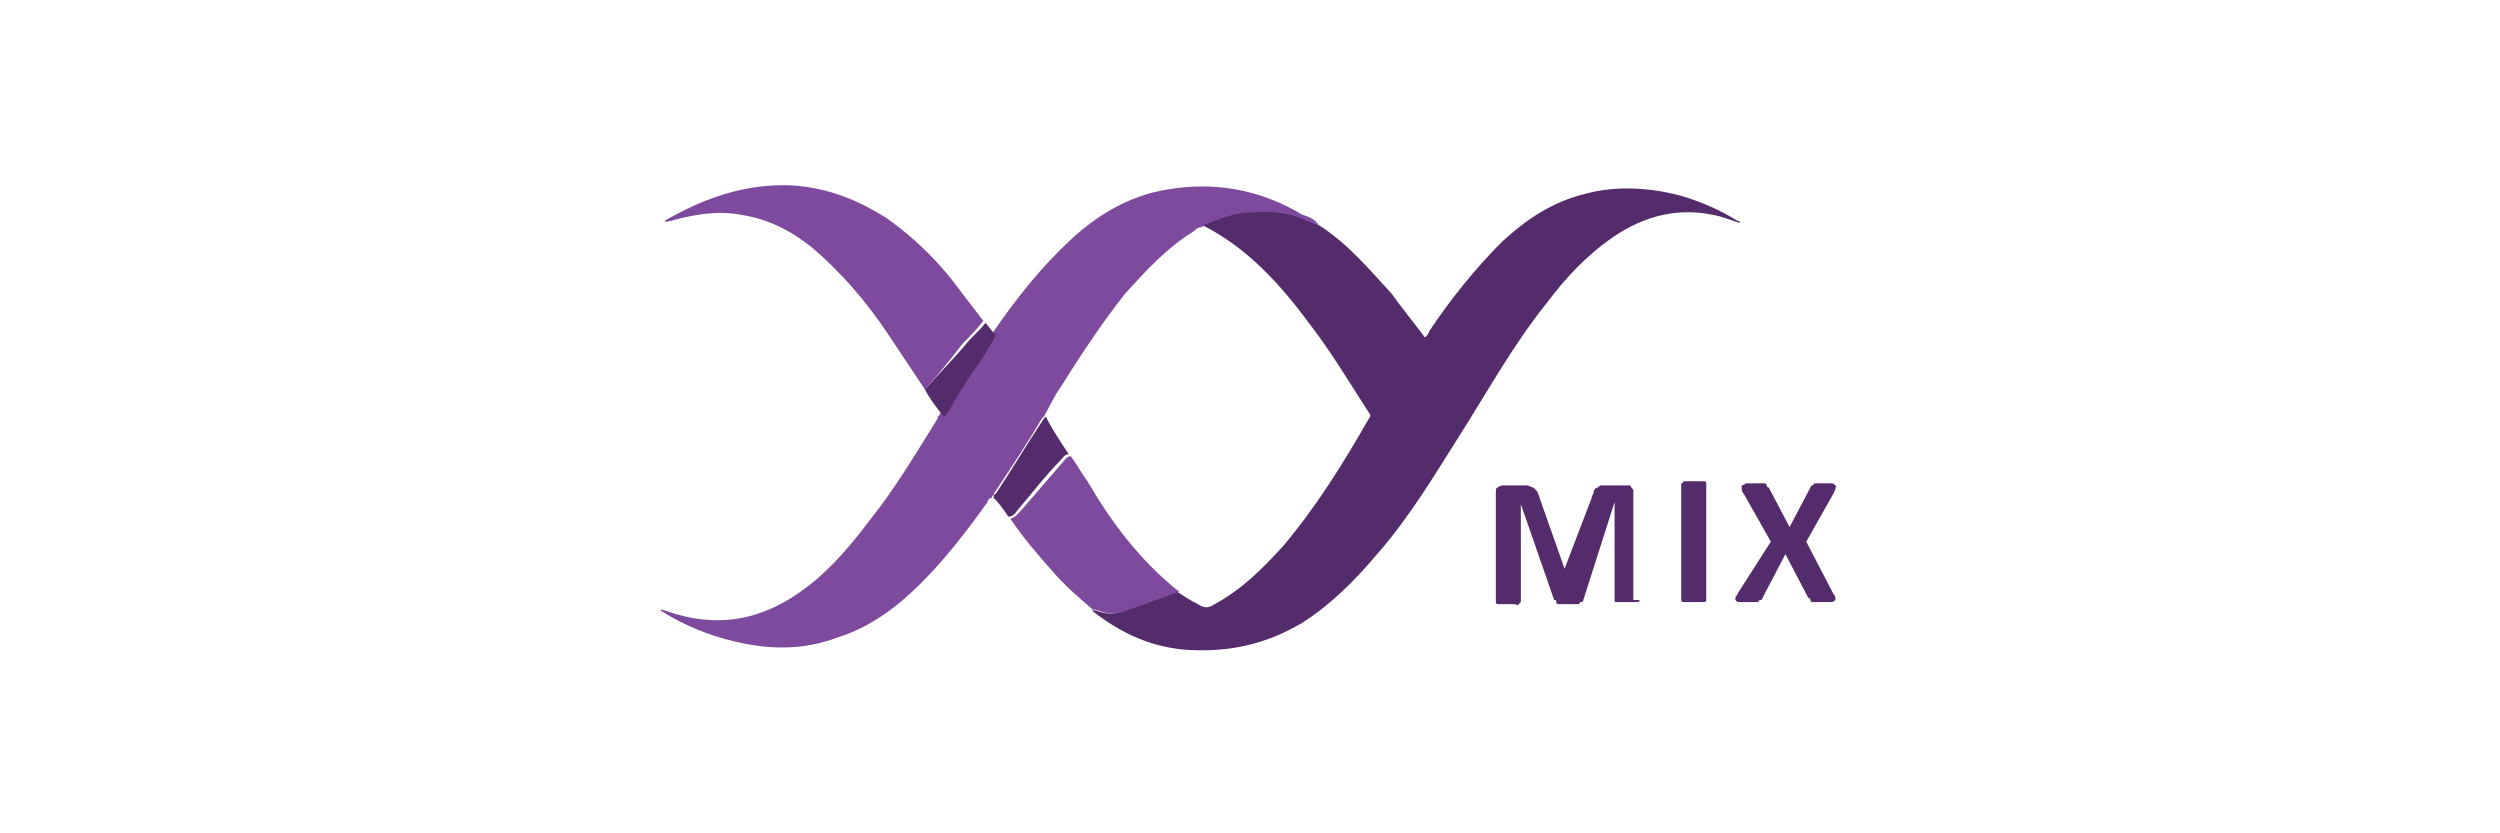 <?xml version="1.0" encoding="utf-8"?>
<!-- Generator: Adobe Illustrator 20.1.0, SVG Export Plug-In . SVG Version: 6.00 Build 0)  -->
<svg version="1.1" id="Layer_1" xmlns="http://www.w3.org/2000/svg" xmlns:xlink="http://www.w3.org/1999/xlink" x="0px" y="0px"
	 viewBox="0 0 120 40" enable-background="new 0 0 120 40" xml:space="preserve">
<g>
	<g>
		<path fill="#542B6B" d="M63.3,10.8c1.4,0.9,2.4,2.1,3.5,3.3c0.5,0.7,1,1.3,1.6,2.1c0.1-0.1,0.2-0.2,0.2-0.3c1-1.5,2.2-3,3.5-4.3
			c1.2-1.1,2.4-1.9,4-2.3c1.5-0.4,3.1-0.3,4.6,0.1c1,0.3,1.9,0.7,2.7,1.2c0.1,0,0.1,0,0.1,0.1c-0.3-0.1-0.6-0.2-0.9-0.3
			c-1.9-0.5-3.6-0.1-5.2,1c-1.3,0.9-2.3,2-3.2,3.2c-1.6,2-2.8,4.2-4.2,6.4c-1.2,1.9-2.4,3.9-3.9,5.6c-1.1,1.3-2.2,2.4-3.6,3.3
			c-1.7,1-3.4,1.4-5.4,1.3c-1.8-0.1-3.3-0.8-4.7-1.9c0.1,0,0.2,0,0.2,0c0.5,0.2,0.9,0.2,1.4,0c0.8-0.3,1.7-0.6,2.5-0.9
			c0.3,0.2,0.6,0.4,1,0.6c0.3,0.2,0.5,0.2,0.8,0c1.3-0.7,2.3-1.7,3.3-2.8c1.6-1.9,2.9-4,4.1-6.1c0.1-0.1,0.1-0.2,0-0.3
			c-0.9-1.4-1.8-2.9-2.8-4.2c-1.4-1.9-3-3.7-5.2-4.8c0,0,0.1-0.1,0.1-0.1c0.7-0.4,1.5-0.6,2.3-0.6c0.9,0,1.8,0.1,2.6,0.4
			C62.9,10.7,63.1,10.7,63.3,10.8z"/>
		<path fill="#7E4A9D" d="M63.3,10.8c-0.2-0.1-0.4-0.1-0.6-0.2c-0.8-0.4-1.7-0.5-2.6-0.4c-0.8,0-1.6,0.3-2.3,0.6
			c0,0-0.1,0.1-0.1,0.1c-0.2,0-0.3,0.1-0.4,0.2C56,11.9,55,13,54,14.1c-1.1,1.4-2.1,2.9-3.1,4.5c-0.3,0.4-0.5,0.9-0.8,1.4
			c0,0-0.1,0.1-0.1,0.1c-0.7,1.2-1.5,2.4-2.3,3.6c0,0.1-0.1,0.1-0.1,0.2c-0.1,0-0.2,0.1-0.2,0.2c-1,1.4-2,2.7-3.2,3.9
			c-1.1,1.1-2.4,2.1-4,2.6c-1.6,0.6-3.2,0.6-4.9,0.2c-1.3-0.3-2.5-0.8-3.6-1.5c0.1-0.1,0.1,0,0.2,0c2.5,0.9,4.7,0.5,6.8-1.1
			c1.2-0.9,2.2-2.1,3.1-3.3c1.2-1.5,2.2-3.2,3.2-4.8c0,0,0-0.1,0-0.1c0.1,0,0.1-0.2,0.2-0.2c0.5-0.7,0.8-1.4,1.3-2.1
			c0.4-0.5,0.7-1,1-1.6c0.1,0,0.1-0.1,0.2-0.2c1.1-1.6,2.3-3.1,3.7-4.4c1.3-1.2,2.8-2.1,4.6-2.4c2.3-0.4,4.5,0,6.5,1.2
			C62.8,10.4,63.1,10.5,63.3,10.8z"/>
		<path fill="#7E4A9D" d="M44.4,18.7c-0.6-0.9-1.2-1.8-1.8-2.7c-1-1.5-2.2-2.9-3.6-4.1c-1-0.8-2.1-1.4-3.5-1.6
			c-1.1-0.2-2.2,0-3.3,0.3c-0.1,0-0.2,0.1-0.3,0c1.9-1.1,3.9-1.8,6.1-1.7c1.7,0.1,3.2,0.7,4.6,1.6c1.4,1,2.6,2.2,3.6,3.6
			c0.3,0.4,0.7,0.9,1,1.3c-0.3,0.4-0.6,0.7-1,1.1C45.6,17.3,45,18,44.4,18.7z"/>
		<path fill="#7E4A9D" d="M56.6,28.4c-0.8,0.3-1.7,0.6-2.5,0.9c-0.5,0.2-0.9,0.2-1.4,0c-0.1,0-0.2-0.1-0.2,0c-0.7-0.6-1.4-1.2-2-1.9
			c-0.7-0.8-1.4-1.6-2-2.5c0.3-0.1,0.4-0.3,0.6-0.5c0.6-0.7,1.3-1.5,1.9-2.2c0.1-0.1,0.2-0.3,0.4-0.3c0.3,0.4,0.5,0.8,0.8,1.2
			C53.3,25,54.7,26.9,56.6,28.4z"/>
		<path fill="#542B6B" d="M51.3,21.8c-0.2,0-0.3,0.2-0.4,0.3c-0.7,0.7-1.3,1.5-1.9,2.2c-0.2,0.2-0.3,0.5-0.6,0.5
			c-0.2-0.3-0.4-0.6-0.7-0.9c0-0.1,0-0.2,0.1-0.2c0.8-1.2,1.5-2.4,2.3-3.6c0,0,0.1-0.1,0.1-0.1C50.5,20.6,50.9,21.2,51.3,21.8z"/>
		<path fill="#542B6B" d="M44.4,18.7c0.6-0.7,1.3-1.4,1.9-2.1c0.3-0.4,0.7-0.7,1-1.1c0.2,0.2,0.3,0.4,0.5,0.6
			c-0.3,0.5-0.6,1.1-1,1.6c-0.5,0.7-0.9,1.4-1.3,2.1c-0.1,0.1-0.1,0.2-0.2,0.2C44.9,19.5,44.6,19.1,44.4,18.7z"/>
		<path fill="#881A51" d="M83.6,10.6C83.6,10.6,83.6,10.6,83.6,10.6C83.5,10.6,83.5,10.6,83.6,10.6C83.5,10.6,83.5,10.6,83.6,10.6
			C83.6,10.6,83.6,10.6,83.6,10.6z"/>
	</g>
	<g>
		<path fill="#542B6B" d="M78.7,28.8C78.7,28.8,78.7,28.8,78.7,28.8c0,0.1-0.1,0.1-0.1,0.1c0,0-0.1,0-0.2,0c-0.1,0-0.2,0-0.3,0
			c-0.1,0-0.2,0-0.3,0c-0.1,0-0.1,0-0.2,0s-0.1,0-0.1-0.1s0,0,0-0.1v-4.6h0L76,28.8c0,0,0,0.1-0.1,0.1c0,0-0.1,0-0.1,0.1
			c0,0-0.1,0-0.2,0c-0.1,0-0.2,0-0.3,0s-0.2,0-0.3,0c-0.1,0-0.1,0-0.2,0c0,0-0.1,0-0.1-0.1s0-0.1-0.1-0.1l-1.6-4.6h0v4.6
			c0,0,0,0.1,0,0.1c0,0,0,0-0.1,0.1s-0.1,0-0.2,0c-0.1,0-0.2,0-0.3,0c-0.1,0-0.2,0-0.3,0c-0.1,0-0.1,0-0.2,0c0,0-0.1,0-0.1-0.1
			c0,0,0,0,0-0.1v-5.1c0-0.2,0-0.3,0.1-0.3c0.1-0.1,0.2-0.1,0.3-0.1h0.8c0.1,0,0.3,0,0.3,0c0.1,0,0.2,0.1,0.3,0.1
			c0.1,0.1,0.1,0.1,0.2,0.2c0,0.1,0.1,0.2,0.1,0.3l1.2,3.4h0l1.3-3.4c0-0.1,0.1-0.2,0.1-0.3c0-0.1,0.1-0.2,0.2-0.2
			c0.1-0.1,0.1-0.1,0.2-0.1c0.1,0,0.2,0,0.3,0h0.8c0.1,0,0.1,0,0.2,0c0.1,0,0.1,0.1,0.1,0.1c0,0,0.1,0.1,0.1,0.1c0,0.1,0,0.1,0,0.2
			V28.8z"/>
		<path fill="#542B6B" d="M81.9,28.8C81.9,28.8,81.9,28.8,81.9,28.8c0,0.1-0.1,0.1-0.1,0.1c0,0-0.1,0-0.2,0c-0.1,0-0.2,0-0.3,0
			c-0.1,0-0.2,0-0.3,0c-0.1,0-0.1,0-0.2,0c0,0-0.1,0-0.1-0.1c0,0,0,0,0-0.1v-5.4c0,0,0-0.1,0-0.1c0,0,0.1,0,0.1-0.1c0,0,0.1,0,0.2,0
			c0.1,0,0.2,0,0.3,0c0.1,0,0.2,0,0.3,0c0.1,0,0.1,0,0.2,0c0,0,0.1,0,0.1,0.1c0,0,0,0,0,0.1V28.8z"/>
		<path fill="#542B6B" d="M88,28.5c0.1,0.1,0.1,0.2,0.1,0.2c0,0.1,0,0.1,0,0.1c0,0-0.1,0.1-0.2,0.1c-0.1,0-0.2,0-0.4,0
			c-0.1,0-0.2,0-0.3,0c-0.1,0-0.1,0-0.2,0c0,0-0.1,0-0.1-0.1c0,0,0-0.1-0.1-0.1l-1.1-2.1l-1.1,2.1c0,0,0,0.1-0.1,0.1
			c0,0-0.1,0-0.1,0.1c0,0-0.1,0-0.2,0c-0.1,0-0.2,0-0.3,0c-0.2,0-0.3,0-0.4,0c-0.1,0-0.1,0-0.2-0.1c0,0,0-0.1,0-0.1
			c0-0.1,0.1-0.1,0.1-0.2L85,26l-1.3-2.3c-0.1-0.1-0.1-0.2-0.1-0.3c0-0.1,0-0.1,0-0.1c0,0,0.1,0,0.2-0.1c0.1,0,0.2,0,0.4,0
			c0.1,0,0.2,0,0.3,0c0.1,0,0.1,0,0.2,0c0,0,0.1,0,0.1,0.1c0,0,0,0.1,0.1,0.1l1,1.9l1-1.9c0,0,0-0.1,0.1-0.1c0,0,0,0,0.1-0.1
			c0,0,0.1,0,0.2,0c0.1,0,0.2,0,0.3,0c0.1,0,0.3,0,0.3,0c0.1,0,0.1,0,0.2,0.1s0,0.1,0,0.1c0,0.1,0,0.1-0.1,0.3L86.7,26L88,28.5z"/>
	</g>
</g>
</svg>
